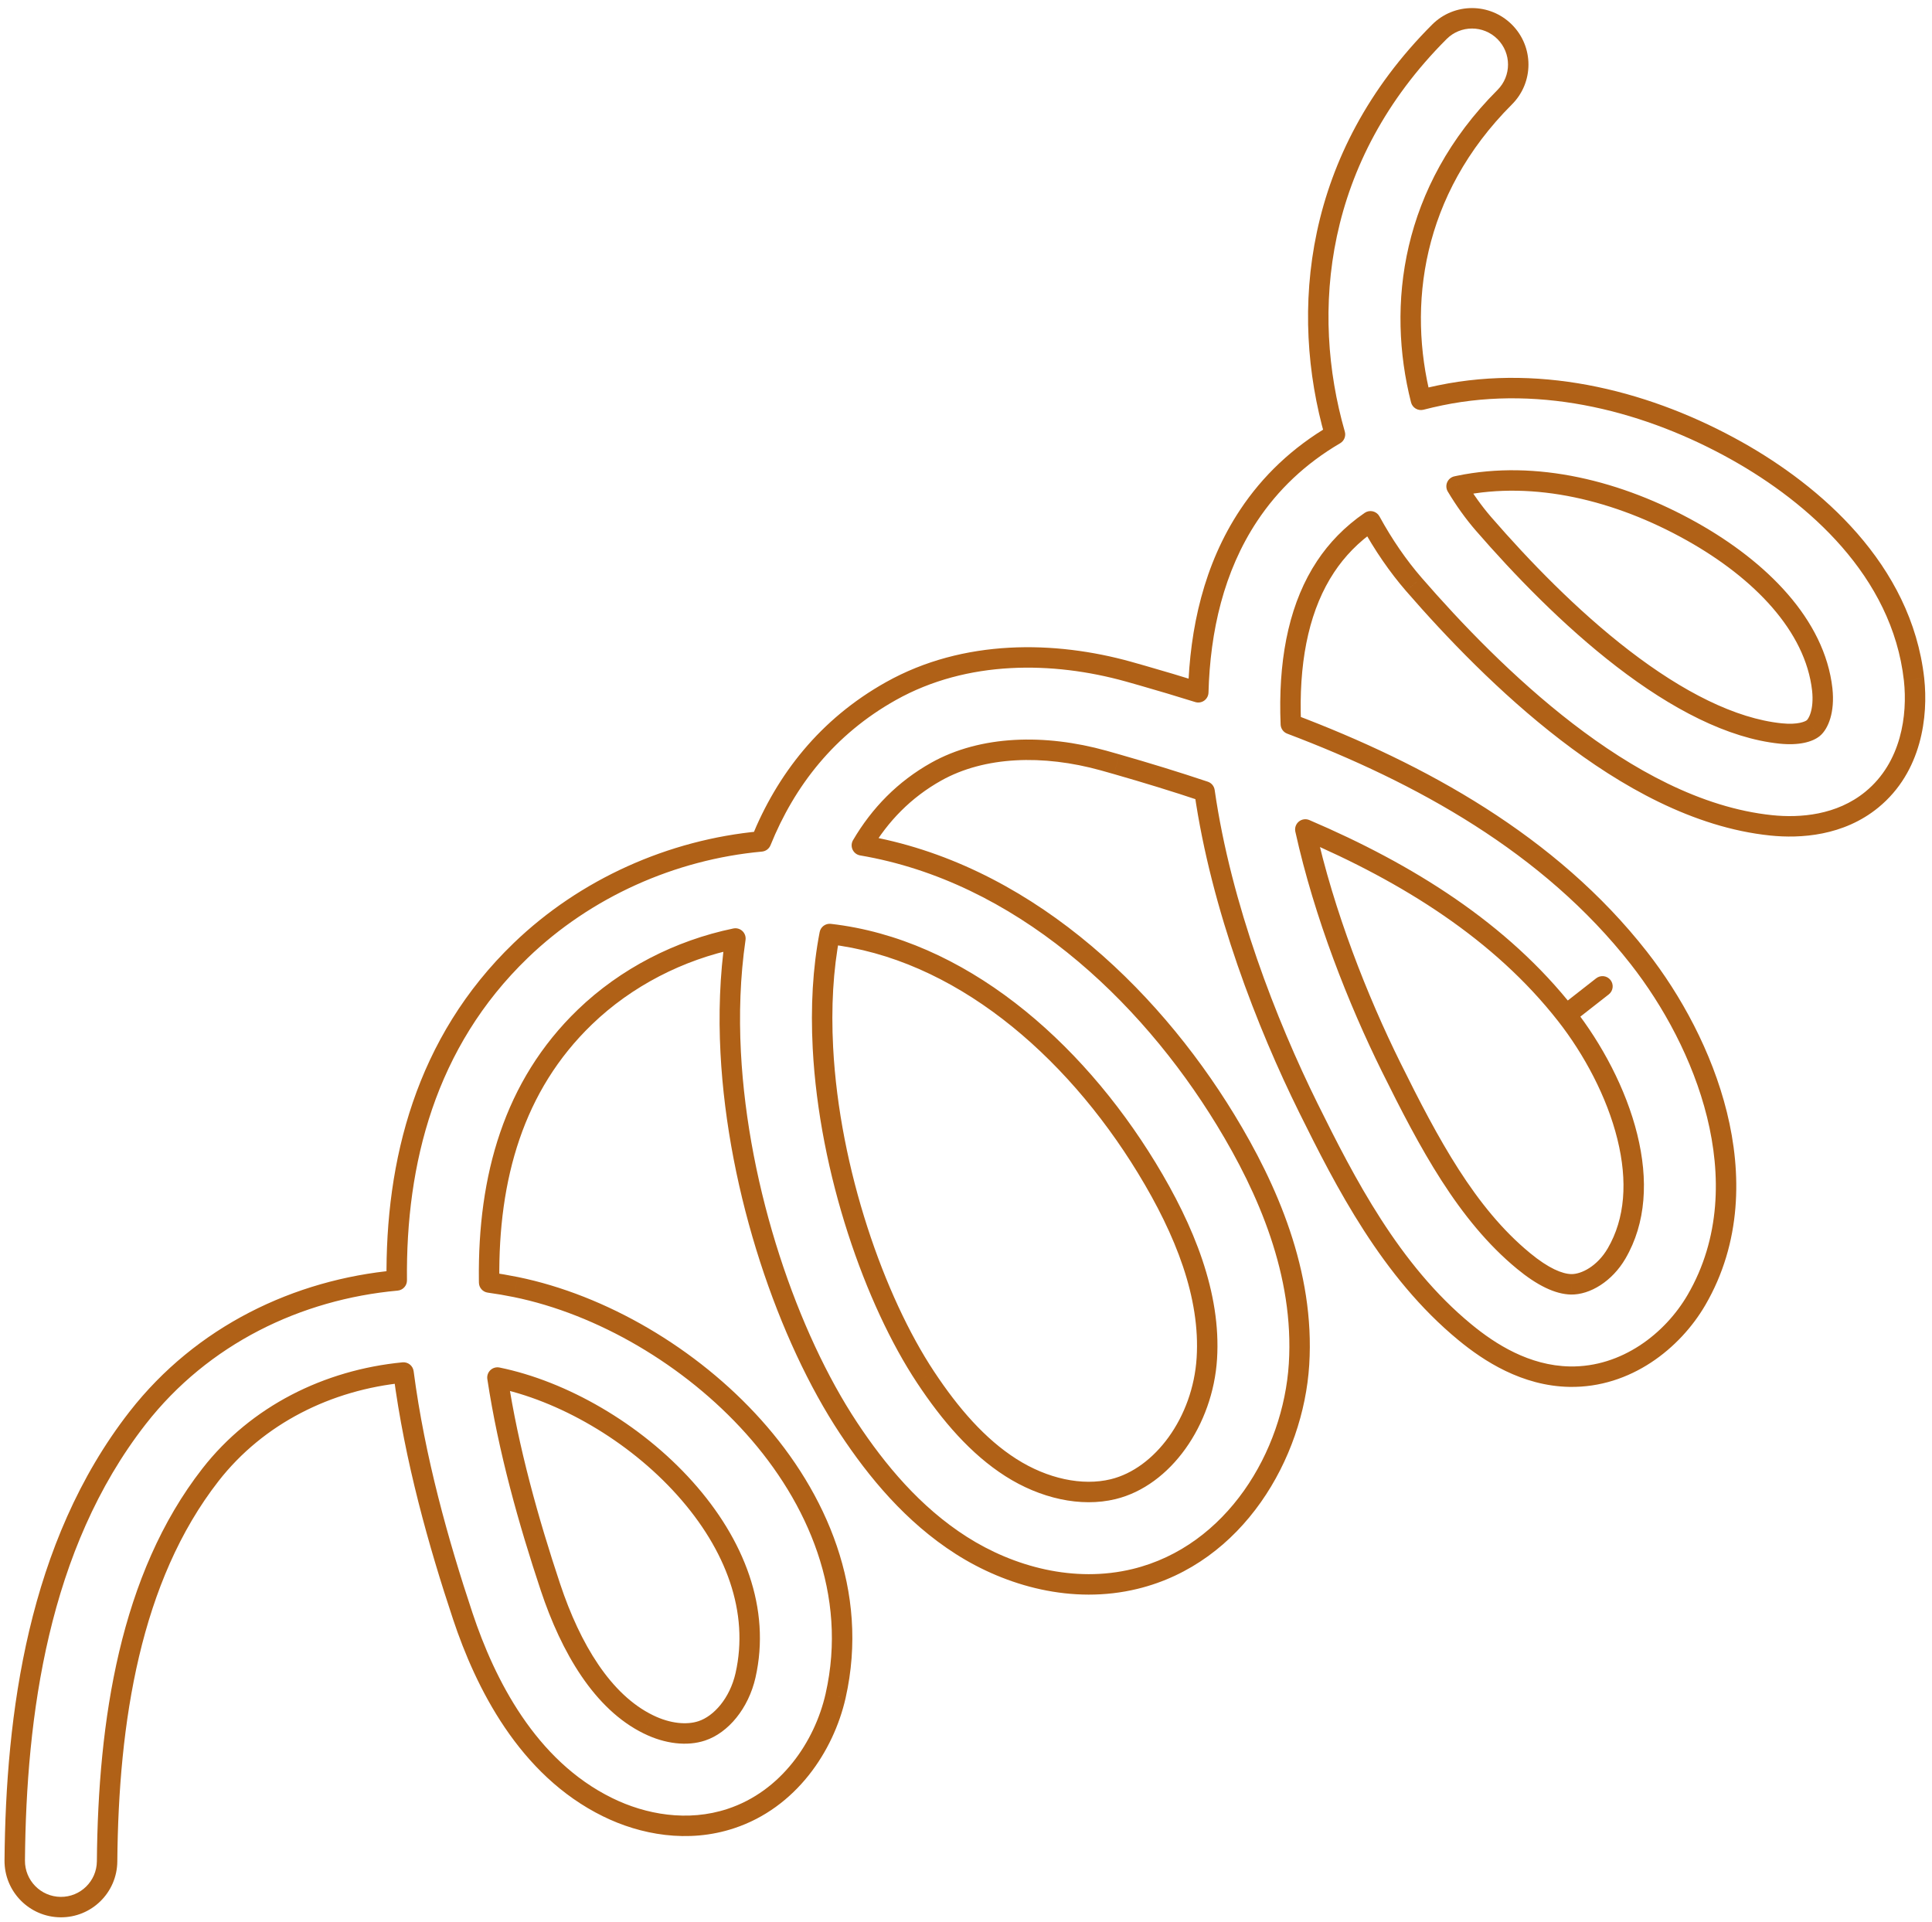 <svg xmlns:xlink="http://www.w3.org/1999/xlink" xmlns="http://www.w3.org/2000/svg" width="189" height="188" viewBox="0 0 189 188" fill="none">
<mask id="path-1-outside-1_81_109" maskUnits="userSpaceOnUse" x="-21.44" y="-2.18" width="241.831" height="241.831" fill="black">
<rect fill="white" x="-21.44" y="-2.18" width="241.831" height="241.831"/>
<path fill-rule="evenodd" clip-rule="evenodd" d="M165.956 127.173C163.625 131.173 159.087 134.763 153.564 134.671L153.558 134.671C149.242 134.593 145.704 132.301 143.305 130.323C136.018 124.329 131.584 115.636 127.998 108.397L127.996 108.394C123.948 100.206 119.463 88.738 117.836 77.418C114.991 76.463 112.117 75.586 109.251 74.765L109.246 74.763C108.818 74.64 108.39 74.519 107.964 74.401C102.133 72.78 96.129 72.942 91.582 75.489C88.483 77.225 86.081 79.679 84.312 82.694C99.774 85.323 112.214 96.963 119.897 109.555L119.898 109.556C123.998 116.279 127.634 124.565 127.079 133.452C126.525 142.318 120.819 152.076 111.044 154.456C104.983 155.931 98.783 154.203 94.041 151.179C89.309 148.161 85.776 143.881 83.005 139.692C77.126 130.81 72.19 116.603 71.48 102.962C71.288 99.266 71.405 95.49 71.942 91.806C66.445 92.943 61.249 95.604 57.219 99.488C50.243 106.212 47.736 115.193 47.847 125.192C47.848 125.281 47.849 125.37 47.851 125.46C48.725 125.579 49.595 125.727 50.461 125.904C58.829 127.615 67.548 132.681 73.725 139.574C79.918 146.486 84.022 155.816 81.745 165.892L81.744 165.897C80.615 170.863 77.14 176.034 71.502 177.896C67.286 179.298 62.888 178.485 59.447 176.79C51.573 172.932 47.455 164.649 45.275 158.104L45.275 158.104C42.903 150.981 40.576 142.724 39.472 134.264C32.068 134.982 25.166 138.406 20.594 144.265C12.724 154.358 10.597 168.375 10.477 182.088C10.455 184.583 8.414 186.585 5.919 186.559C3.424 186.534 1.42 184.491 1.441 181.996C1.566 167.809 3.694 151.234 13.466 138.701L13.467 138.7C19.784 130.606 29.102 126.141 38.812 125.256C38.688 113.718 41.605 101.979 50.944 92.978L50.944 92.978C57.273 86.879 65.715 83.11 74.448 82.311C76.869 76.327 80.904 71.108 87.157 67.605C94.457 63.515 103.114 63.678 110.373 65.696L110.374 65.696C110.827 65.822 111.28 65.95 111.733 66.081C113.536 66.597 115.37 67.142 117.222 67.723C117.39 61.606 118.748 55.552 122.145 50.43C124.262 47.239 127.067 44.563 130.596 42.498C127.139 30.445 128.546 15.374 140.809 3.112C142.572 1.349 145.433 1.351 147.198 3.116C148.964 4.882 148.966 7.742 147.203 9.505C138.024 18.684 136.672 29.938 139.004 39.112C139.62 38.954 140.25 38.807 140.894 38.674L140.895 38.674C151.064 36.568 161.462 39.368 169.939 44.127L169.94 44.127C177.412 48.324 186.044 55.742 187.244 66.457L187.246 66.472C187.627 69.985 187.014 75.026 183.122 78.218C183.122 78.218 183.122 78.218 183.121 78.218C180.011 80.769 176.099 81.031 173.276 80.74C173.276 80.74 173.275 80.74 173.275 80.74C166.006 79.989 159.078 76.058 153.268 71.59C147.38 67.062 142.171 61.614 138.305 57.16L138.302 57.156C136.765 55.381 135.33 53.304 134.069 50.994C132.192 52.282 130.766 53.791 129.678 55.431C127.233 59.117 126.153 63.988 126.245 69.731C126.251 70.097 126.262 70.465 126.277 70.834C138.968 75.641 151.591 82.561 160.318 93.706L160.319 93.707C163.569 97.858 166.538 103.271 167.964 109.039C169.393 114.817 169.353 121.341 165.956 127.173M127.695 81.141C129.537 89.484 132.861 97.858 136.093 104.395C139.78 111.837 143.466 118.764 149.039 123.349L149.043 123.352C150.926 124.905 152.476 125.614 153.705 125.637C155.113 125.658 156.983 124.614 158.146 122.617L158.147 122.617C160.006 119.424 160.256 115.492 159.193 111.197C158.129 106.891 155.825 102.614 153.207 99.27L156.763 96.488L153.207 99.27C146.82 91.113 137.729 85.43 127.695 81.141ZM142.49 47.574C143.3 48.927 144.187 50.16 145.127 51.245C148.793 55.468 153.553 60.419 158.77 64.431C164.066 68.504 169.381 71.256 174.19 71.752L174.191 71.752C175.931 71.932 176.954 71.583 177.385 71.229L177.386 71.228C177.88 70.823 178.492 69.564 178.264 67.442C177.556 61.158 172.193 55.75 165.525 52.004C158.323 47.961 150.164 45.984 142.74 47.522C142.74 47.522 142.74 47.522 142.739 47.522C142.656 47.539 142.573 47.556 142.49 47.574ZM48.663 134.756C49.728 141.796 51.707 148.834 53.847 155.261C55.839 161.242 58.945 166.491 63.419 168.68L63.431 168.685C65.319 169.616 67.225 169.793 68.642 169.321L68.654 169.317C70.525 168.7 72.304 166.645 72.932 163.886C74.362 157.557 71.94 151.113 66.999 145.599C62.042 140.067 55.019 136.055 48.663 134.756L48.663 134.756ZM81.166 91.368C80.503 94.779 80.296 98.527 80.504 102.505C81.133 114.607 85.591 127.239 90.537 134.712L90.538 134.713C92.972 138.393 95.671 141.509 98.893 143.564C102.106 145.613 105.794 146.431 108.894 145.677L108.894 145.676C113.744 144.496 117.676 139.039 118.061 132.875C118.445 126.732 115.926 120.387 112.185 114.252C104.928 102.358 93.778 92.807 81.166 91.368Z"/>
</mask>
<path d="M165.523 126.922C165.385 127.16 165.466 127.466 165.704 127.605C165.943 127.744 166.249 127.663 166.388 127.424L165.523 126.922ZM166.388 127.424C166.527 127.186 166.446 126.88 166.207 126.741C165.968 126.602 165.662 126.683 165.524 126.921L166.388 127.424ZM165.524 126.921L165.523 126.922L166.388 127.424L166.388 127.424L165.524 126.921ZM153.564 134.671L153.547 135.671L153.547 135.671L153.564 134.671ZM166.82 127.676C167.098 127.199 166.936 126.587 166.459 126.309C165.982 126.031 165.37 126.192 165.092 126.67L166.82 127.676ZM153.558 134.671L153.54 135.671L153.541 135.671L153.558 134.671ZM143.305 130.323L143.941 129.551L143.94 129.551L143.305 130.323ZM127.998 108.397L127.101 108.84L127.102 108.841L127.998 108.397ZM127.996 108.394L128.892 107.951L128.892 107.95L127.996 108.394ZM117.836 77.418L118.826 77.276C118.773 76.902 118.513 76.59 118.155 76.47L117.836 77.418ZM109.251 74.765L109.527 73.804L109.526 73.804L109.251 74.765ZM109.246 74.763L108.969 75.724L108.97 75.725L109.246 74.763ZM107.964 74.401L108.232 73.437L108.232 73.437L107.964 74.401ZM91.582 75.489L92.071 76.361L92.071 76.361L91.582 75.489ZM84.312 82.694L83.45 82.188C83.284 82.471 83.267 82.818 83.406 83.116C83.545 83.414 83.821 83.625 84.145 83.68L84.312 82.694ZM119.897 109.555L119.043 110.076L119.045 110.078L119.897 109.555ZM119.898 109.556L120.751 109.035L120.75 109.033L119.898 109.556ZM127.079 133.452L126.081 133.389L126.081 133.389L127.079 133.452ZM111.044 154.456L110.807 153.484L110.807 153.484L111.044 154.456ZM94.041 151.179L94.579 150.336L94.579 150.336L94.041 151.179ZM83.005 139.692L83.839 139.14L83.839 139.14L83.005 139.692ZM71.48 102.962L70.482 103.014L70.482 103.014L71.48 102.962ZM71.942 91.806L72.932 91.95C72.979 91.628 72.865 91.302 72.628 91.079C72.391 90.855 72.059 90.761 71.74 90.827L71.942 91.806ZM57.219 99.488L56.525 98.768L56.525 98.768L57.219 99.488ZM47.847 125.192L46.847 125.203L46.847 125.203L47.847 125.192ZM47.851 125.46L46.851 125.475C46.859 125.969 47.226 126.384 47.716 126.45L47.851 125.46ZM50.461 125.904L50.26 126.884L50.261 126.884L50.461 125.904ZM73.725 139.574L72.98 140.242L72.98 140.242L73.725 139.574ZM81.745 165.892L82.72 166.113L82.72 166.112L81.745 165.892ZM81.744 165.897L82.719 166.118L82.719 166.118L81.744 165.897ZM71.502 177.896L71.188 176.947L71.186 176.948L71.502 177.896ZM59.447 176.79L59.889 175.893L59.887 175.892L59.447 176.79ZM45.275 158.104L46.224 157.788L46.224 157.787L45.275 158.104ZM45.275 158.104L44.326 158.42L44.327 158.421L45.275 158.104ZM39.472 134.264L40.464 134.135C40.394 133.6 39.912 133.217 39.376 133.269L39.472 134.264ZM20.594 144.265L19.805 143.65L19.805 143.65L20.594 144.265ZM10.477 182.088L11.476 182.097L11.476 182.097L10.477 182.088ZM1.441 181.996L2.441 182.004L2.441 182.004L1.441 181.996ZM13.466 138.701L14.255 139.316L14.257 139.314L13.466 138.701ZM13.467 138.7L12.679 138.085L12.677 138.087L13.467 138.7ZM38.812 125.256L38.903 126.252C39.422 126.204 39.818 125.766 39.812 125.245L38.812 125.256ZM50.944 92.978L51.638 93.698C51.642 93.693 51.647 93.689 51.651 93.685L50.944 92.978ZM50.944 92.978L50.25 92.257C50.246 92.262 50.242 92.266 50.237 92.27L50.944 92.978ZM74.448 82.311L74.539 83.306C74.912 83.272 75.234 83.033 75.375 82.686L74.448 82.311ZM87.157 67.605L87.646 68.477L87.646 68.477L87.157 67.605ZM110.373 65.696L110.105 66.659L110.108 66.66L110.373 65.696ZM110.374 65.696L110.642 64.733L110.64 64.732L110.374 65.696ZM111.733 66.081L111.457 67.042L111.458 67.042L111.733 66.081ZM117.222 67.723L116.923 68.677C117.222 68.771 117.548 68.719 117.803 68.537C118.058 68.355 118.213 68.063 118.222 67.75L117.222 67.723ZM122.145 50.43L122.979 50.982L122.979 50.982L122.145 50.43ZM130.596 42.498L131.101 43.361C131.496 43.13 131.683 42.661 131.558 42.222L130.596 42.498ZM139.004 39.112L138.035 39.358C138.1 39.616 138.266 39.837 138.494 39.972C138.723 40.108 138.996 40.147 139.253 40.081L139.004 39.112ZM140.894 38.674L140.692 37.695L140.691 37.695L140.894 38.674ZM140.895 38.674L141.097 39.653L141.097 39.653L140.895 38.674ZM169.939 44.127L170.429 43.255L170.428 43.255L169.939 44.127ZM169.94 44.127L169.45 44.999L169.45 44.999L169.94 44.127ZM187.244 66.457L188.238 66.347L188.238 66.345L187.244 66.457ZM187.246 66.472L188.24 66.364L188.24 66.362L187.246 66.472ZM183.122 78.218L183.755 78.992L183.757 78.991L183.122 78.218ZM183.121 78.218L182.488 77.444L182.487 77.445L183.121 78.218ZM173.276 80.74L173.166 81.734L173.173 81.734L173.276 80.74ZM173.275 80.74L173.385 79.746L173.378 79.745L173.275 80.74ZM153.268 71.59L153.878 70.797L153.878 70.797L153.268 71.59ZM138.305 57.16L137.55 57.815L137.55 57.816L138.305 57.16ZM138.302 57.156L137.546 57.811L137.546 57.811L138.302 57.156ZM134.069 50.994L134.947 50.515C134.811 50.267 134.577 50.088 134.302 50.022C134.027 49.956 133.737 50.01 133.504 50.169L134.069 50.994ZM129.678 55.431L128.844 54.879L128.844 54.879L129.678 55.431ZM126.245 69.731L125.245 69.747L125.245 69.747L126.245 69.731ZM126.277 70.834L125.278 70.876C125.294 71.276 125.548 71.628 125.923 71.769L126.277 70.834ZM160.318 93.706L161.107 93.092L161.106 93.09L160.318 93.706ZM160.319 93.707L159.53 94.321L159.531 94.323L160.319 93.707ZM167.964 109.039L166.994 109.28L166.994 109.28L167.964 109.039ZM165.092 126.67C164.814 127.147 164.975 127.759 165.452 128.037C165.93 128.315 166.542 128.153 166.82 127.676L165.092 126.67ZM136.093 104.395L135.196 104.838L135.197 104.839L136.093 104.395ZM127.695 81.141L128.088 80.221C127.743 80.074 127.345 80.132 127.057 80.371C126.768 80.61 126.638 80.99 126.718 81.356L127.695 81.141ZM149.039 123.349L149.675 122.577L149.674 122.576L149.039 123.349ZM149.043 123.352L148.407 124.124L148.407 124.124L149.043 123.352ZM153.705 125.637L153.687 126.637L153.69 126.637L153.705 125.637ZM158.146 122.617L159.011 123.12L159.013 123.116L158.146 122.617ZM158.147 122.617L157.282 122.113L157.28 122.118L158.147 122.617ZM159.193 111.197L160.164 110.957L160.164 110.957L159.193 111.197ZM157.379 97.276C157.814 96.936 157.891 96.307 157.551 95.872C157.21 95.437 156.582 95.361 156.147 95.701L157.379 97.276ZM145.127 51.245L144.371 51.9L144.372 51.901L145.127 51.245ZM142.49 47.574L142.28 46.597C141.965 46.664 141.702 46.88 141.573 47.176C141.445 47.471 141.467 47.811 141.632 48.087L142.49 47.574ZM158.77 64.431L159.379 63.638L159.379 63.638L158.77 64.431ZM174.19 71.752L174.295 70.757L174.293 70.757L174.19 71.752ZM174.191 71.752L174.086 72.746L174.088 72.747L174.191 71.752ZM177.385 71.229L176.751 70.456L176.75 70.456L177.385 71.229ZM177.386 71.228L176.752 70.455L176.752 70.455L177.386 71.228ZM178.264 67.442L179.258 67.335L179.258 67.33L178.264 67.442ZM165.525 52.004L166.014 51.132L166.014 51.132L165.525 52.004ZM142.74 47.522L142.94 48.501L142.943 48.501L142.74 47.522ZM142.739 47.522L142.539 46.542L142.536 46.542L142.739 47.522ZM53.847 155.261L52.898 155.576L52.898 155.576L53.847 155.261ZM48.663 134.756L48.872 133.778C48.551 133.71 48.217 133.803 47.978 134.028C47.739 134.253 47.625 134.581 47.674 134.906L48.663 134.756ZM63.419 168.68L63.859 167.782L63.858 167.781L63.419 168.68ZM63.431 168.685L63.873 167.788L63.87 167.787L63.431 168.685ZM68.642 169.321L68.328 168.372L68.326 168.373L68.642 169.321ZM68.654 169.317L68.341 168.368L68.34 168.368L68.654 169.317ZM72.932 163.886L73.907 164.108L73.907 164.106L72.932 163.886ZM66.999 145.599L66.255 146.266L66.255 146.266L66.999 145.599ZM48.663 134.756L48.454 135.734L48.463 135.736L48.663 134.756ZM80.504 102.505L81.502 102.453L81.502 102.453L80.504 102.505ZM81.166 91.368L81.28 90.375C80.761 90.316 80.284 90.665 80.185 91.177L81.166 91.368ZM90.537 134.712L91.374 134.165L91.371 134.16L90.537 134.712ZM90.538 134.713L89.701 135.261L89.704 135.265L90.538 134.713ZM98.893 143.564L98.355 144.407L98.355 144.407L98.893 143.564ZM108.894 145.677L109.131 146.648L109.134 146.647L108.894 145.677ZM108.894 145.676L108.658 144.705L108.654 144.706L108.894 145.676ZM118.061 132.875L119.059 132.937L119.059 132.937L118.061 132.875ZM112.185 114.252L113.039 113.731L113.039 113.731L112.185 114.252ZM153.547 135.671C159.529 135.771 164.362 131.896 166.82 127.676L165.092 126.67C162.889 130.451 158.645 133.756 153.581 133.671L153.547 135.671ZM153.541 135.671L153.547 135.671L153.581 133.671L153.575 133.671L153.541 135.671ZM142.669 131.095C145.125 133.12 148.882 135.586 153.54 135.671L153.576 133.671C149.601 133.599 146.283 131.483 143.941 129.551L142.669 131.095ZM127.102 108.841C130.677 116.058 135.194 124.946 142.669 131.095L143.94 129.551C136.842 123.712 132.49 115.213 128.894 107.953L127.102 108.841ZM127.099 108.837L127.101 108.84L128.894 107.954L128.892 107.951L127.099 108.837ZM116.847 77.56C118.493 89.023 123.025 100.597 127.1 108.837L128.892 107.95C124.871 99.816 120.432 88.454 118.826 77.276L116.847 77.56ZM108.976 75.726C111.831 76.544 114.69 77.417 117.518 78.366L118.155 76.47C115.292 75.509 112.404 74.628 109.527 73.804L108.976 75.726ZM108.97 75.725L108.976 75.726L109.526 73.804L109.521 73.802L108.97 75.725ZM107.696 75.364C108.119 75.482 108.544 75.602 108.969 75.724L109.522 73.802C109.091 73.678 108.661 73.557 108.232 73.437L107.696 75.364ZM92.071 76.361C96.314 73.984 102.023 73.787 107.696 75.364L108.232 73.437C102.242 71.772 95.945 71.898 91.093 74.616L92.071 76.361ZM85.175 83.2C86.86 80.327 89.137 78.005 92.071 76.361L91.093 74.616C87.828 76.446 85.301 79.031 83.45 82.188L85.175 83.2ZM120.751 109.034C112.984 96.304 100.332 84.403 84.48 81.708L84.145 83.68C99.216 86.242 111.445 97.622 119.043 110.076L120.751 109.034ZM120.75 109.033L120.749 109.032L119.045 110.078L119.045 110.079L120.75 109.033ZM128.077 133.514C128.651 124.323 124.891 115.824 120.751 109.035L119.044 110.077C123.104 116.735 126.617 124.806 126.081 133.389L128.077 133.514ZM111.28 155.427C121.606 152.914 127.504 142.674 128.077 133.514L126.081 133.389C125.545 141.961 120.032 151.238 110.807 153.484L111.28 155.427ZM93.504 152.022C98.413 155.154 104.891 156.983 111.28 155.427L110.807 153.484C105.075 154.88 99.153 153.253 94.579 150.336L93.504 152.022ZM82.171 140.243C84.98 144.489 88.605 148.898 93.504 152.022L94.579 150.336C90.014 147.424 86.573 143.273 83.839 139.14L82.171 140.243ZM70.482 103.014C71.201 116.825 76.189 131.206 82.171 140.244L83.839 139.14C78.063 130.413 73.18 116.381 72.479 102.91L70.482 103.014ZM70.953 91.662C70.405 95.421 70.286 99.263 70.482 103.014L72.479 102.91C72.289 99.269 72.406 95.56 72.932 91.95L70.953 91.662ZM57.913 100.208C61.801 96.461 66.824 93.885 72.145 92.785L71.74 90.827C66.067 92 60.698 94.746 56.525 98.768L57.913 100.208ZM48.847 125.181C48.738 115.353 51.199 106.679 57.913 100.208L56.525 98.768C49.286 105.745 46.734 115.032 46.847 125.203L48.847 125.181ZM48.851 125.444C48.849 125.356 48.848 125.268 48.847 125.181L46.847 125.203C46.848 125.294 46.849 125.385 46.851 125.475L48.851 125.444ZM50.661 124.924C49.774 124.743 48.882 124.591 47.986 124.469L47.716 126.45C48.568 126.567 49.417 126.711 50.26 126.884L50.661 124.924ZM74.469 138.907C68.158 131.863 59.252 126.68 50.661 124.924L50.261 126.884C58.406 128.549 66.938 133.498 72.98 140.242L74.469 138.907ZM82.72 166.112C85.092 155.621 80.8 145.972 74.469 138.907L72.98 140.242C79.036 147 82.953 156.011 80.769 165.671L82.72 166.112ZM82.719 166.118L82.72 166.113L80.769 165.671L80.768 165.676L82.719 166.118ZM71.816 178.846C77.874 176.845 81.535 171.326 82.719 166.118L80.769 165.675C79.695 170.4 76.406 175.223 71.188 176.947L71.816 178.846ZM59.005 177.687C62.617 179.466 67.29 180.351 71.817 178.845L71.186 176.948C67.281 178.246 63.16 177.504 59.889 175.893L59.005 177.687ZM44.326 158.42C46.527 165.028 50.757 173.646 59.007 177.688L59.887 175.892C52.389 172.218 48.383 164.271 46.224 157.788L44.326 158.42ZM44.327 158.421L44.327 158.421L46.224 157.787L46.224 157.787L44.327 158.421ZM38.48 134.394C39.596 142.943 41.945 151.268 44.326 158.42L46.224 157.788C43.862 150.694 41.556 142.505 40.464 134.135L38.48 134.394ZM21.382 144.88C25.766 139.262 32.405 135.954 39.569 135.26L39.376 133.269C31.732 134.01 24.566 137.55 19.805 143.65L21.382 144.88ZM11.476 182.097C11.597 168.435 13.724 154.703 21.382 144.88L19.805 143.65C11.725 154.014 9.598 168.314 9.477 182.079L11.476 182.097ZM5.909 187.559C8.957 187.591 11.45 185.145 11.476 182.097L9.477 182.079C9.46 184.022 7.872 185.579 5.93 185.56L5.909 187.559ZM0.442 181.987C0.415 185.034 2.862 187.528 5.909 187.559L5.93 185.56C3.986 185.54 2.424 183.948 2.441 182.004L0.442 181.987ZM12.678 138.086C2.694 150.889 0.567 167.748 0.442 181.987L2.441 182.004C2.566 167.87 4.693 151.578 14.255 139.316L12.678 138.086ZM12.677 138.087L12.676 138.088L14.257 139.314L14.258 139.313L12.677 138.087ZM38.721 124.26C28.769 125.167 19.185 129.748 12.679 138.085L14.256 139.315C20.382 131.465 29.434 127.115 38.903 126.252L38.721 124.26ZM50.25 92.258C40.648 101.512 37.686 113.559 37.812 125.267L39.812 125.245C39.69 113.878 42.562 102.446 51.638 93.698L50.25 92.258ZM50.237 92.27L50.237 92.271L51.651 93.685L51.651 93.685L50.237 92.27ZM74.356 81.315C65.404 82.135 56.747 85.996 50.25 92.257L51.638 93.698C57.798 87.761 66.026 84.086 74.539 83.306L74.356 81.315ZM86.669 66.732C80.189 70.362 76.014 75.773 73.521 81.936L75.375 82.686C77.723 76.881 81.619 71.853 87.646 68.477L86.669 66.732ZM110.641 64.732C103.225 62.671 94.274 62.471 86.669 66.732L87.646 68.477C94.641 64.559 103.004 64.685 110.105 66.659L110.641 64.732ZM110.64 64.732L110.639 64.732L110.108 66.66L110.109 66.66L110.64 64.732ZM112.01 65.12C111.553 64.989 111.098 64.859 110.642 64.733L110.106 66.659C110.556 66.785 111.006 66.912 111.457 67.042L112.01 65.12ZM117.521 66.768C115.66 66.185 113.818 65.638 112.009 65.12L111.458 67.042C113.254 67.557 115.08 68.1 116.923 68.677L117.521 66.768ZM121.312 49.877C117.78 55.202 116.393 61.456 116.223 67.695L118.222 67.75C118.386 61.755 119.716 55.902 122.979 50.982L121.312 49.877ZM130.091 41.635C126.432 43.776 123.514 46.557 121.312 49.877L122.979 50.982C125.009 47.921 127.702 45.35 131.101 43.361L130.091 41.635ZM140.102 2.404C127.537 14.97 126.097 30.438 129.635 42.773L131.558 42.222C128.182 30.453 129.556 15.779 141.516 3.819L140.102 2.404ZM147.905 2.409C145.75 0.254 142.257 0.25 140.102 2.404L141.516 3.819C142.888 2.447 145.115 2.447 146.491 3.823L147.905 2.409ZM147.91 10.212C150.064 8.058 150.06 4.564 147.905 2.409L146.491 3.823C147.867 5.199 147.867 7.427 146.496 8.798L147.91 10.212ZM139.973 38.866C137.713 29.974 139.021 19.101 147.91 10.212L146.496 8.798C137.027 18.267 135.631 29.902 138.035 39.358L139.973 38.866ZM140.691 37.695C140.032 37.831 139.387 37.981 138.755 38.144L139.253 40.081C139.854 39.926 140.468 39.784 141.097 39.653L140.691 37.695ZM140.692 37.695L140.692 37.695L141.096 39.653L141.097 39.653L140.692 37.695ZM170.428 43.255C161.811 38.417 151.166 35.525 140.692 37.695L141.097 39.653C150.963 37.61 161.113 40.319 169.449 44.998L170.428 43.255ZM170.43 43.255L170.429 43.255L169.449 44.998L169.45 44.999L170.43 43.255ZM188.238 66.345C186.983 55.14 177.989 47.501 170.429 43.255L169.45 44.999C176.836 49.147 185.105 56.344 186.25 66.568L188.238 66.345ZM188.24 66.362L188.238 66.347L186.25 66.566L186.252 66.581L188.24 66.362ZM183.757 78.991C188.027 75.488 188.637 70.025 188.24 66.364L186.252 66.58C186.617 69.945 186 74.564 182.488 77.444L183.757 78.991ZM183.754 78.993C183.756 78.992 183.756 78.991 183.757 78.991C183.757 78.99 183.756 78.991 183.755 78.992L182.489 77.444C182.488 77.444 182.487 77.445 182.487 77.445C182.487 77.445 182.487 77.445 182.488 77.444L183.754 78.993ZM173.173 81.734C176.114 82.038 180.348 81.787 183.756 78.992L182.487 77.445C179.675 79.752 176.084 80.024 173.378 79.745L173.173 81.734ZM173.166 81.734L173.166 81.734L173.385 79.746L173.385 79.746L173.166 81.734ZM152.659 72.383C158.525 76.894 165.632 80.956 173.173 81.734L173.378 79.745C166.381 79.023 159.631 75.221 153.878 70.797L152.659 72.383ZM137.55 57.816C141.438 62.295 146.696 67.797 152.659 72.383L153.878 70.797C148.064 66.326 142.904 60.933 139.061 56.505L137.55 57.816ZM137.546 57.811L137.55 57.815L139.061 56.505L139.057 56.501L137.546 57.811ZM133.191 51.474C134.484 53.841 135.958 55.978 137.546 57.811L139.058 56.502C137.571 54.785 136.177 52.767 134.947 50.515L133.191 51.474ZM130.511 55.984C131.53 54.447 132.867 53.031 134.635 51.819L133.504 50.169C131.517 51.532 130.001 53.135 128.844 54.879L130.511 55.984ZM127.245 69.715C127.154 64.093 128.216 59.445 130.511 55.984L128.844 54.879C126.25 58.79 125.151 63.883 125.245 69.747L127.245 69.715ZM127.276 70.793C127.261 70.432 127.251 70.072 127.245 69.715L125.245 69.747C125.251 70.121 125.262 70.498 125.278 70.876L127.276 70.793ZM161.106 93.09C152.216 81.737 139.398 74.734 126.631 69.899L125.923 71.769C138.539 76.548 150.966 83.385 159.531 94.323L161.106 93.09ZM161.108 93.092L161.107 93.092L159.53 94.321L159.53 94.321L161.108 93.092ZM168.935 108.799C167.469 102.87 164.426 97.33 161.106 93.09L159.531 94.323C162.712 98.385 165.607 103.673 166.994 109.28L168.935 108.799ZM166.82 127.676C170.388 121.551 170.404 114.74 168.935 108.799L166.994 109.28C168.382 114.895 168.318 121.131 165.092 126.67L166.82 127.676ZM136.989 103.952C133.782 97.466 130.491 89.169 128.671 80.925L126.718 81.356C128.582 89.799 131.939 98.25 135.196 104.838L136.989 103.952ZM149.674 122.576C144.291 118.148 140.688 111.417 136.989 103.951L135.197 104.839C138.872 112.257 142.641 119.381 148.404 124.121L149.674 122.576ZM149.679 122.581L149.675 122.577L148.403 124.12L148.407 124.124L149.679 122.581ZM153.724 124.637C152.836 124.62 151.505 124.086 149.679 122.581L148.407 124.124C150.346 125.723 152.116 126.607 153.687 126.637L153.724 124.637ZM157.282 122.113C156.254 123.88 154.682 124.652 153.721 124.637L153.69 126.637C155.544 126.665 157.713 125.348 159.011 123.12L157.282 122.113ZM157.28 122.118L157.28 122.118L159.013 123.116L159.013 123.116L157.28 122.118ZM158.223 111.437C159.244 115.567 158.972 119.212 157.282 122.113L159.011 123.12C161.04 119.636 161.267 115.417 160.164 110.957L158.223 111.437ZM152.42 99.887C154.968 103.141 157.198 107.293 158.223 111.437L160.164 110.957C159.059 106.489 156.682 102.086 153.995 98.654L152.42 99.887ZM156.147 95.701L152.591 98.483L153.824 100.058L157.379 97.276L156.147 95.701ZM153.824 100.058L157.379 97.276L156.147 95.701L152.591 98.483L153.824 100.058ZM127.302 82.06C137.254 86.315 146.176 91.913 152.42 99.887L153.995 98.654C147.463 90.313 138.204 84.546 128.088 80.221L127.302 82.06ZM145.883 50.591C144.984 49.552 144.13 48.368 143.349 47.061L141.632 48.087C142.469 49.487 143.39 50.767 144.371 51.9L145.883 50.591ZM159.379 63.638C154.236 59.683 149.526 54.787 145.882 50.59L144.372 51.901C148.06 56.149 152.869 61.154 158.16 65.223L159.379 63.638ZM174.293 70.757C169.756 70.289 164.619 67.668 159.379 63.638L158.16 65.223C163.513 69.34 169.006 72.222 174.088 72.747L174.293 70.757ZM174.295 70.757L174.295 70.757L174.086 72.746L174.086 72.746L174.295 70.757ZM176.75 70.456C176.614 70.568 175.908 70.924 174.293 70.757L174.088 72.747C175.953 72.939 177.294 72.597 178.019 72.002L176.75 70.456ZM176.752 70.455L176.751 70.456L178.019 72.002L178.02 72.002L176.752 70.455ZM177.27 67.549C177.372 68.496 177.281 69.207 177.137 69.695C176.986 70.207 176.794 70.421 176.752 70.455L178.02 72.002C178.472 71.631 178.834 71.011 179.055 70.262C179.283 69.49 179.385 68.51 179.258 67.335L177.27 67.549ZM165.035 52.876C171.613 56.571 176.617 61.757 177.27 67.554L179.258 67.33C178.495 60.558 172.774 54.929 166.014 51.132L165.035 52.876ZM142.943 48.501C150.063 47.026 157.974 48.912 165.035 52.876L166.014 51.132C158.671 47.01 150.265 44.942 142.537 46.542L142.943 48.501ZM142.94 48.501L142.94 48.501L142.54 46.542L142.539 46.542L142.94 48.501ZM142.701 48.552C142.781 48.535 142.861 48.518 142.942 48.501L142.536 46.542C142.451 46.56 142.365 46.578 142.28 46.597L142.701 48.552ZM54.796 154.945C52.665 148.546 50.705 141.568 49.652 134.607L47.674 134.906C48.752 142.024 50.749 149.122 52.898 155.576L54.796 154.945ZM63.858 167.781C59.761 165.777 56.767 160.863 54.796 154.945L52.898 155.576C54.911 161.621 58.13 167.206 62.979 169.578L63.858 167.781ZM63.87 167.787L63.859 167.782L62.979 169.578L62.991 169.584L63.87 167.787ZM68.326 168.373C67.217 168.742 65.587 168.633 63.873 167.788L62.989 169.582C65.051 170.599 67.232 170.845 68.958 170.27L68.326 168.373ZM68.34 168.368L68.328 168.372L68.957 170.271L68.969 170.267L68.34 168.368ZM71.957 163.664C71.386 166.172 69.799 167.887 68.341 168.368L68.968 170.267C71.251 169.514 73.222 167.118 73.907 164.108L71.957 163.664ZM66.255 146.266C71.056 151.624 73.293 157.75 71.956 163.666L73.907 164.106C75.431 157.364 72.825 150.601 67.744 144.931L66.255 146.266ZM48.463 135.736C54.596 136.99 61.432 140.884 66.255 146.266L67.744 144.931C62.652 139.249 55.442 135.121 48.864 133.776L48.463 135.736ZM48.454 135.734L48.454 135.734L48.873 133.778L48.872 133.778L48.454 135.734ZM81.502 102.453C81.298 98.54 81.503 94.875 82.148 91.559L80.185 91.177C79.503 94.682 79.294 98.514 79.505 102.557L81.502 102.453ZM91.371 134.16C86.527 126.842 82.123 114.385 81.502 102.453L79.505 102.557C80.144 114.83 84.654 127.635 89.704 135.264L91.371 134.16ZM91.375 134.166L91.374 134.165L89.701 135.26L89.701 135.261L91.375 134.166ZM99.43 142.721C96.376 140.772 93.769 137.786 91.372 134.162L89.704 135.265C92.176 139.001 94.966 142.245 98.355 144.407L99.43 142.721ZM108.657 144.705C105.884 145.38 102.474 144.662 99.43 142.721L98.355 144.407C101.738 146.565 105.704 147.483 109.131 146.648L108.657 144.705ZM108.654 144.706L108.654 144.706L109.134 146.647L109.135 146.647L108.654 144.706ZM117.063 132.813C116.697 138.67 112.967 143.656 108.658 144.705L109.131 146.648C114.52 145.336 118.655 139.409 119.059 132.937L117.063 132.813ZM111.331 114.773C115.033 120.842 117.428 126.973 117.063 132.813L119.059 132.937C119.462 126.491 116.82 119.931 113.039 113.731L111.331 114.773ZM81.053 92.362C93.241 93.752 104.162 103.022 111.332 114.773L113.039 113.731C105.695 101.695 94.315 91.862 81.28 90.375L81.053 92.362Z" fill="#B06117" mask="url(#path-1-outside-1_81_109)"/>
</svg>